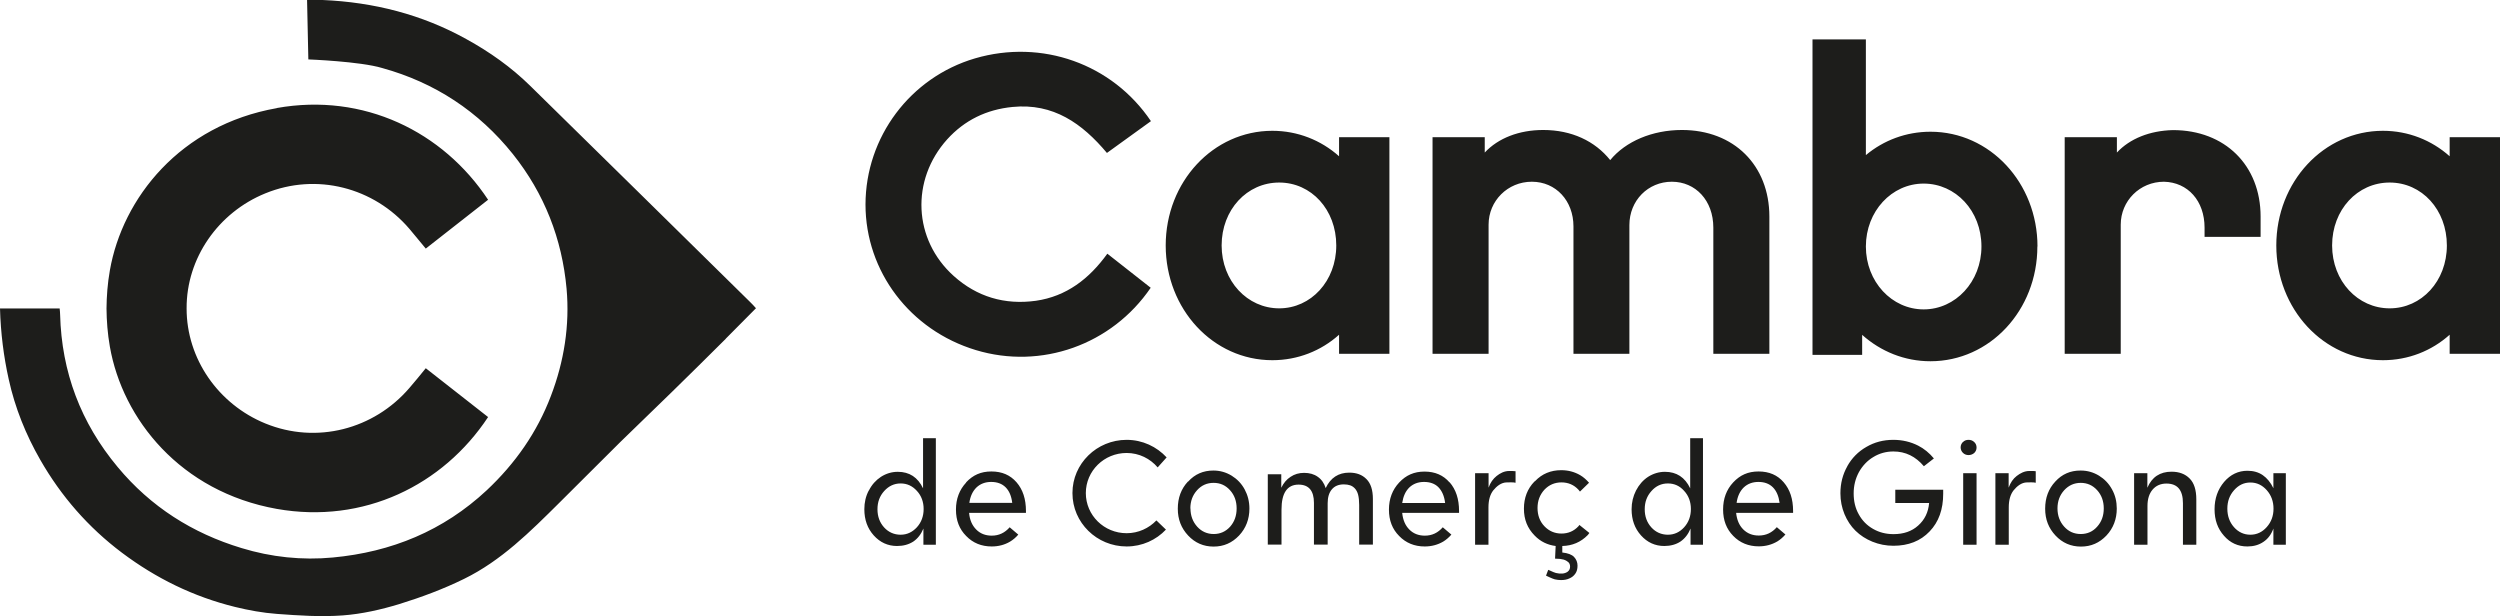 <?xml version="1.0" encoding="UTF-8"?>
<svg id="Layer_2" data-name="Layer 2" xmlns="http://www.w3.org/2000/svg" viewBox="0 0 215.02 52.98">
  <defs>
    <style>
      .cls-1 {
        fill: #1d1d1b;
      }
    </style>
  </defs>
  <g id="Capa_1" data-name="Capa 1">
    <path class="cls-1" d="M215.02,30.43V11.8h-4.33v1.64c-1.56-1.39-3.57-2.19-5.74-2.19-5.08,0-9.17,4.38-9.17,9.86s4.08,9.87,9.17,9.87c2.18,0,4.19-.8,5.74-2.19v1.64h4.33ZM210.45,21.11c0,3.07-2.18,5.41-4.92,5.41s-4.95-2.34-4.95-5.41,2.18-5.41,4.95-5.41,4.92,2.34,4.92,5.41M195.53,40.7v1.29c-.24-.5-.55-.87-.91-1.12s-.8-.38-1.32-.38c-.79,0-1.46.32-2.01.96-.54.64-.82,1.42-.82,2.35s.27,1.67.81,2.28c.53.61,1.2.92,2.01.92.54,0,1-.13,1.39-.4.39-.26.67-.64.85-1.14v1.39h1.07v-6.15h-1.06ZM195.54,43.75c0,.62-.19,1.14-.58,1.58-.39.44-.86.66-1.41.66s-1.03-.22-1.41-.65c-.38-.43-.57-.96-.57-1.59s.19-1.15.58-1.59c.39-.44.85-.66,1.4-.66s1.02.22,1.41.66c.39.44.58.97.58,1.59M189.61,20.37h4.82v-1.74c0-4.42-3.08-7.44-7.53-7.44h-.02c-1.98.05-3.69.73-4.81,1.93v-1.32h-4.49v18.63h4.82v-11.11c0-2.04,1.64-3.69,3.72-3.69h0c2.06.05,3.49,1.65,3.49,3.95v.79ZM178.94,40.47c-.87,0-1.59.31-2.17.95-.58.62-.87,1.4-.87,2.33s.3,1.68.89,2.31c.59.63,1.32.95,2.19.95s1.59-.32,2.19-.95c.59-.63.89-1.41.89-2.32,0-.6-.13-1.15-.41-1.65-.27-.5-.65-.89-1.12-1.18-.48-.29-1-.44-1.57-.44M177.54,42.16c.39-.42.86-.63,1.42-.63s1.03.21,1.41.63c.38.42.57.94.57,1.57s-.19,1.15-.57,1.57c-.37.42-.84.63-1.41.63s-1.04-.21-1.42-.63c-.38-.42-.58-.95-.58-1.57s.19-1.14.58-1.57M175.24,21.2c0-5.48-4.1-9.87-9.2-9.87-2.09,0-4.03.73-5.56,2.01V3.39h-4.59v27.13h4.27v-1.72c1.6,1.43,3.65,2.27,5.87,2.27,5.11,0,9.2-4.38,9.2-9.87M170.42,21.2c0,3.03-2.23,5.41-4.97,5.41s-4.97-2.38-4.97-5.41,2.22-5.41,4.97-5.41,4.97,2.34,4.97,5.41M149.33,44.11h4.89v-.16c0-1.03-.27-1.85-.81-2.47-.53-.62-1.25-.93-2.16-.93s-1.59.31-2.18.94c-.58.62-.87,1.4-.87,2.33s.29,1.68.87,2.27c.58.6,1.32.9,2.2.9.58,0,1.11-.14,1.59-.42.26-.16.49-.36.7-.6l-.74-.63c-.41.47-.92.72-1.55.72-.55,0-.99-.18-1.34-.53-.35-.35-.55-.83-.61-1.43M149.36,43.26c.08-.58.29-1.02.62-1.34.33-.31.75-.47,1.26-.47s.93.15,1.24.46c.31.31.5.75.58,1.34h-3.7ZM147.36,30.43h4.82v-11.8c0-4.42-3.06-7.45-7.52-7.45-2.55,0-4.85.98-6.17,2.59-1.31-1.64-3.32-2.59-5.76-2.59-2.08,0-3.87.7-5.03,1.94v-1.32h-4.49v18.63h4.82v-11.11c0-2.04,1.64-3.69,3.72-3.69s3.58,1.65,3.58,3.84v10.96h4.81v-11.07c0-2.12,1.61-3.73,3.65-3.73s3.57,1.61,3.57,3.95v10.85ZM124.67,41.49c-.53-.62-1.25-.93-2.15-.93s-1.59.31-2.18.94c-.58.62-.88,1.4-.88,2.33s.29,1.68.88,2.27c.58.6,1.32.9,2.2.9.58,0,1.11-.14,1.59-.42.26-.16.49-.36.7-.6l-.74-.63c-.41.47-.92.72-1.54.72-.55,0-1-.18-1.34-.53-.35-.35-.55-.83-.61-1.43h4.89v-.16c0-1.03-.27-1.85-.81-2.47M124.3,43.26h-3.7c.09-.58.29-1.02.62-1.34.33-.31.75-.47,1.26-.47s.94.15,1.24.46c.3.31.5.75.57,1.34M115.17,30.43h4.33V11.8h-4.33v1.64c-1.56-1.39-3.57-2.19-5.74-2.19-5.08,0-9.17,4.38-9.17,9.86s4.08,9.87,9.17,9.87c2.18,0,4.19-.8,5.74-2.19v1.64ZM114.93,21.11c0,3.07-2.18,5.41-4.91,5.41s-4.95-2.34-4.95-5.41,2.18-5.41,4.95-5.41,4.91,2.34,4.91,5.41M95.21,13.15c1.31-.95,2.55-1.84,3.78-2.73-3.33-4.94-9.39-7.08-15.13-5.4-5.57,1.64-9.41,6.76-9.42,12.57,0,5.75,3.83,10.81,9.49,12.52,5.62,1.7,11.69-.45,15.04-5.36-1.22-.96-2.44-1.92-3.73-2.93-1.56,2.16-3.51,3.67-6.15,4.05-2.68.37-5.07-.34-7.07-2.14-3.47-3.12-3.71-8.24-.55-11.75,1.49-1.64,3.37-2.56,5.61-2.78,3.52-.35,6,1.42,8.13,3.96M74.72,42.19c-.26.49-.38,1.03-.38,1.61,0,.9.27,1.65.81,2.25.54.6,1.21.91,2,.91.55,0,1.01-.13,1.4-.38.38-.26.67-.63.87-1.12v1.39h1.07v-9.16h-1.1v4.31c-.45-.95-1.18-1.42-2.17-1.42-.53,0-1.01.15-1.45.43-.44.29-.79.68-1.04,1.18M75.47,43.79c0-.61.19-1.13.58-1.56.39-.43.86-.65,1.41-.65s1.01.21,1.4.64c.39.42.58.95.58,1.56s-.19,1.14-.58,1.57c-.39.42-.85.64-1.4.64s-1.04-.21-1.42-.63c-.38-.42-.57-.94-.57-1.56M62.42,29.13c.86-.86,1.71-1.73,2.6-2.62-.19-.21-.34-.38-.51-.54-6.3-6.2-12.6-12.4-18.91-18.59-1.63-1.6-3.48-2.91-5.48-4.01C36.29,1.24,32.14.19,27.75,0c-.42-.02-1.34,0-1.34,0l.11,5.11s4.46.17,6.35.74c4.53,1.25,8.3,3.73,11.24,7.4,2.72,3.41,4.23,7.3,4.62,11.58.28,3.15-.21,6.25-1.35,9.23-1.19,3.13-3.06,5.8-5.52,8.11-3.73,3.48-8.19,5.31-13.24,5.78-2.64.25-5.29-.03-7.84-.81-4.24-1.28-7.82-3.56-10.65-6.96-3.19-3.82-4.83-8.19-4.96-13.12,0-.16-.02-.33-.04-.53H0c.06,2.11.31,4.11.75,6.09.54,2.46,1.47,4.76,2.72,6.94,1.79,3.12,4.11,5.79,7.02,7.98,2.93,2.2,6.15,3.78,9.72,4.66,1.18.29,2.39.51,3.6.6,1.89.14,3.79.27,5.67.13,1.64-.12,3.3-.5,4.88-.98,1.9-.59,3.78-1.29,5.55-2.16,3.21-1.57,5.7-4.07,8.19-6.54,1.76-1.74,3.5-3.5,5.26-5.24,1.46-1.44,2.95-2.84,4.41-4.28,1.56-1.52,3.11-3.06,4.65-4.59M23.81,9.3c-8.31,1.47-13.27,7.73-14.36,13.95-.2,1.13-.28,2.23-.29,3.28.01,1.06.09,2.15.29,3.29,1.09,6.22,6.06,12.47,14.36,13.95,7.47,1.32,14.29-2.03,18.17-7.9-1.78-1.39-3.55-2.79-5.36-4.2-.48.59-.94,1.16-1.41,1.7-3.06,3.56-7.99,4.85-12.39,3.05-4.04-1.65-6.78-5.57-6.77-9.9-.02-4.32,2.72-8.24,6.77-9.89,4.4-1.8,9.34-.51,12.39,3.05.47.55.92,1.12,1.41,1.7,1.8-1.41,3.58-2.81,5.36-4.2-3.88-5.87-10.71-9.22-18.17-7.89M83.1,41.5c-.58.62-.88,1.4-.88,2.33s.29,1.68.88,2.27c.58.6,1.31.9,2.2.9.58,0,1.11-.14,1.58-.42.26-.16.5-.36.7-.6l-.74-.63c-.41.47-.92.72-1.54.72-.55,0-1-.18-1.34-.53-.35-.35-.56-.83-.61-1.43h4.89v-.16c0-1.03-.27-1.85-.81-2.47-.54-.62-1.25-.93-2.16-.93s-1.59.31-2.18.94M83.37,43.26c.08-.58.29-1.02.62-1.34.33-.31.75-.47,1.26-.47s.93.15,1.24.46c.31.31.5.75.57,1.34h-3.69ZM92.24,42.42c0,2.53,2.09,4.58,4.66,4.58,1.34,0,2.54-.56,3.38-1.45l-.82-.79c-.64.67-1.55,1.1-2.56,1.1-1.94,0-3.51-1.54-3.51-3.45s1.57-3.45,3.51-3.45c1.08,0,2.03.49,2.67,1.24l.77-.86c-.85-.92-2.07-1.51-3.44-1.51-2.57,0-4.66,2.05-4.66,4.57M102.17,41.42c-.58.62-.87,1.4-.87,2.33s.3,1.68.89,2.31c.59.63,1.32.95,2.19.95s1.59-.32,2.19-.95c.59-.63.89-1.41.89-2.32,0-.6-.14-1.15-.41-1.65-.27-.5-.65-.89-1.12-1.18-.48-.29-1-.44-1.57-.44-.87,0-1.59.31-2.17.95M102.38,43.73c0-.62.19-1.14.58-1.57.38-.42.85-.63,1.42-.63s1.03.21,1.41.63c.38.42.57.94.57,1.57s-.19,1.15-.56,1.57c-.38.42-.85.63-1.41.63s-1.04-.21-1.42-.63c-.38-.42-.58-.95-.58-1.57M110.21,40.79h-1.17v6.05h1.18v-3.01c0-1.43.49-2.15,1.47-2.15.88,0,1.32.53,1.32,1.57v3.59h1.18v-3.56c0-.51.12-.91.36-1.19.24-.29.59-.43,1.03-.43.21,0,.39.03.54.08.15.05.29.14.41.27.12.13.22.31.28.54.06.24.09.53.09.88v3.41h1.18v-3.92c0-.77-.18-1.34-.55-1.71-.37-.38-.86-.56-1.48-.56-.93,0-1.61.44-2.03,1.33-.13-.42-.36-.75-.68-.97-.32-.23-.71-.34-1.18-.34-.43,0-.82.11-1.16.34-.34.22-.6.53-.8.94v-1.15ZM128.02,40.7h-1.15v6.15h1.15v-3.22c0-.62.14-1.1.41-1.45.28-.34.67-.69,1.18-.69.2,0,.54-.02.74.03v-.99c-.18-.03-.43-.02-.55-.02-.42,0-.78.19-1.08.43-.3.24-.54.57-.69,1v-1.24ZM131.97,41.42c-.6.62-.9,1.4-.9,2.33s.3,1.68.92,2.31c.5.52,1.11.81,1.81.9l-.05,1.04v.05s.05,0,.05,0c.28,0,.51.03.69.08.18.06.31.14.41.23.09.09.14.22.14.37,0,.19-.07.34-.22.45-.25.17-.59.2-1,.1-.11-.03-.31-.11-.45-.18-.07-.03-.12-.05-.16-.07l-.05-.02-.19.5s.58.28.76.32c.18.04.36.06.53.06.27,0,.51-.04.72-.14.21-.09.38-.22.51-.41.13-.18.19-.41.19-.69s-.1-.54-.3-.75c-.19-.2-.53-.33-1.01-.38v-.56c.86-.02,1.59-.33,2.19-.94.05-.06.09-.12.14-.18l-.86-.69-.08.11c-.39.42-.88.63-1.46.63s-1.07-.21-1.47-.63c-.4-.42-.59-.95-.59-1.57s.2-1.14.59-1.57c.4-.42.89-.63,1.47-.63s1.07.21,1.46.63c.05.05.09.11.13.16l.78-.76c-.22-.25-.47-.48-.76-.65-.5-.29-1.04-.43-1.63-.43-.9,0-1.65.31-2.25.94M140.71,42.19c-.25.49-.38,1.03-.38,1.61,0,.9.27,1.65.81,2.25.54.6,1.21.91,2,.91.54,0,1.01-.13,1.39-.38.38-.26.67-.63.87-1.12v1.39h1.07v-9.16h-1.1v4.31c-.45-.95-1.18-1.42-2.17-1.42-.52,0-1.01.15-1.45.43-.44.29-.78.68-1.04,1.18M141.46,43.79c0-.61.19-1.13.58-1.56.38-.43.85-.65,1.41-.65s1.02.21,1.4.64c.39.42.58.95.58,1.56s-.19,1.14-.58,1.57c-.38.42-.85.64-1.4.64s-1.04-.21-1.42-.63c-.38-.42-.57-.94-.57-1.56M158.89,40.09c-.4.71-.6,1.48-.6,2.34,0,.63.12,1.23.35,1.79.23.55.55,1.04.95,1.43.41.4.89.71,1.45.94.57.23,1.17.35,1.81.35,1.29,0,2.33-.41,3.11-1.23.79-.82,1.17-1.9,1.17-3.25v-.34h-4.12v1.14h2.91c-.07.8-.38,1.44-.94,1.94-.55.5-1.26.74-2.12.74-.65,0-1.24-.15-1.76-.45-.53-.3-.94-.72-1.23-1.25-.3-.53-.44-1.13-.44-1.8s.15-1.27.45-1.83c.31-.55.72-.99,1.24-1.3.52-.32,1.1-.48,1.73-.48,1.04,0,1.91.43,2.62,1.27l.86-.67c-.39-.47-.84-.84-1.35-1.1-.65-.33-1.36-.5-2.14-.5-.85,0-1.62.2-2.32.61-.7.4-1.25.96-1.64,1.66M168.83,38.01c-.13.13-.2.29-.2.47s.07.34.2.47c.13.13.3.19.48.19s.35-.06.49-.18c.13-.13.2-.28.2-.47s-.07-.35-.2-.47c-.14-.13-.29-.19-.49-.19s-.35.06-.48.19M170,40.7h-1.15v6.15h1.15v-6.15ZM172.77,40.7h-1.15v6.15h1.15v-3.22c0-.62.14-1.1.41-1.45.28-.34.67-.69,1.17-.69.2,0,.54-.02.74.03v-.99c-.18-.03-.43-.02-.56-.02-.41,0-.77.19-1.08.43-.31.24-.53.57-.69,1v-1.24ZM184.7,40.7h-1.15v6.15h1.15v-3.33c0-.6.15-1.07.44-1.41.29-.34.69-.52,1.19-.52.95,0,1.42.56,1.42,1.69v3.57h1.15v-3.9c0-.81-.19-1.41-.57-1.79-.38-.39-.9-.59-1.56-.59-.99,0-1.69.46-2.08,1.38v-1.25Z"/>
  </g>
</svg>